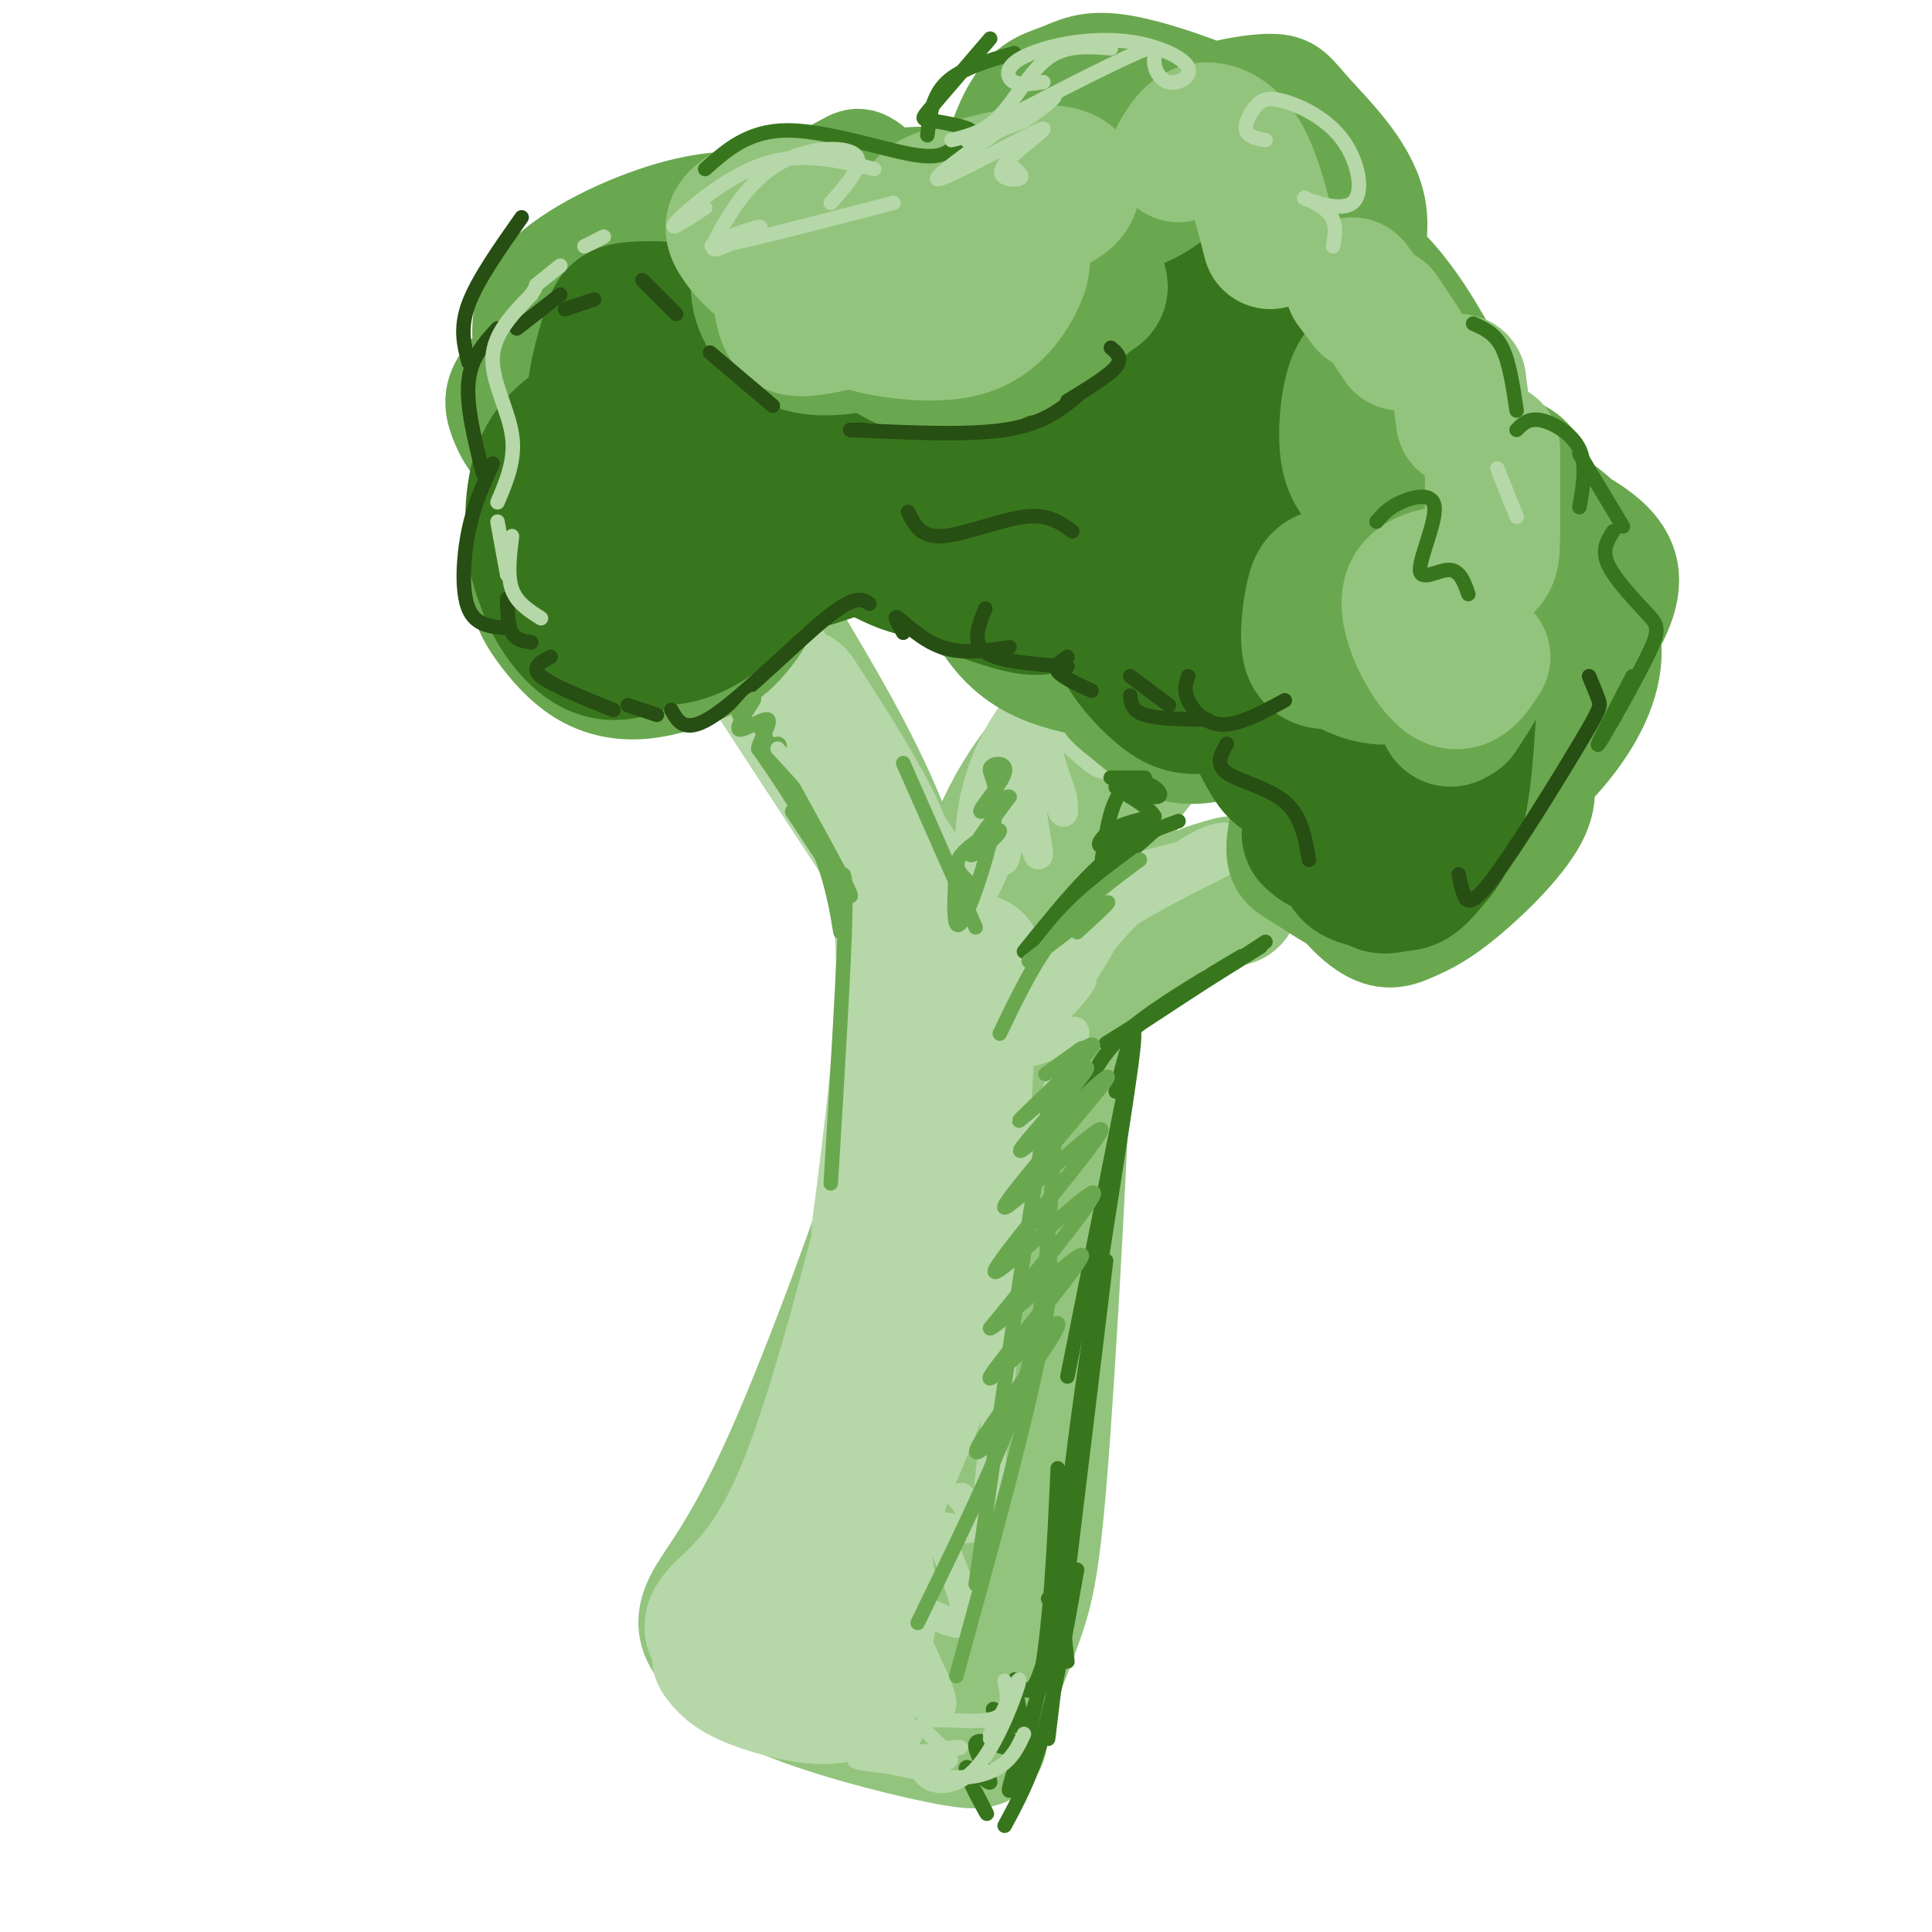 <svg viewBox='0 0 400 400' version='1.1' xmlns='http://www.w3.org/2000/svg' xmlns:xlink='http://www.w3.org/1999/xlink'><g fill='none' stroke='#93c47d' stroke-width='28' stroke-linecap='round' stroke-linejoin='round'><path d='M160,130c8.250,13.750 16.500,27.500 22,41c5.500,13.500 8.250,26.750 11,40'/><path d='M200,195c3.167,-11.667 6.333,-23.333 14,-34c7.667,-10.667 19.833,-20.333 32,-30'/><path d='M242,132c-6.621,7.241 -13.241,14.481 -21,31c-7.759,16.519 -16.656,42.316 -17,44c-0.344,1.684 7.867,-20.744 22,-40c14.133,-19.256 34.190,-35.338 36,-36c1.810,-0.662 -14.626,14.097 -23,23c-8.374,8.903 -8.687,11.952 -9,15'/><path d='M230,169c-4.500,9.667 -11.250,26.333 -18,43'/><path d='M212,221c9.417,-11.333 18.833,-22.667 26,-29c7.167,-6.333 12.083,-7.667 17,-9'/><path d='M255,186c-4.696,0.286 -9.393,0.571 -16,3c-6.607,2.429 -15.125,7.000 -21,11c-5.875,4.000 -9.107,7.429 -12,15c-2.893,7.571 -5.446,19.286 -8,31'/><path d='M189,208c0.000,0.000 -7.000,111.000 -7,111'/><path d='M188,201c1.005,6.105 2.009,12.210 3,16c0.991,3.790 1.968,5.264 -3,21c-4.968,15.736 -15.881,45.732 -24,64c-8.119,18.268 -13.443,24.807 -16,29c-2.557,4.193 -2.345,6.042 0,9c2.345,2.958 6.824,7.027 17,11c10.176,3.973 26.050,7.849 33,9c6.950,1.151 4.975,-0.425 3,-2'/><path d='M201,358c2.233,-4.450 6.317,-14.575 9,-22c2.683,-7.425 3.965,-12.150 6,-41c2.035,-28.850 4.824,-81.826 5,-105c0.176,-23.174 -2.260,-16.547 -8,19c-5.740,35.547 -14.783,100.013 -20,121c-5.217,20.987 -6.609,-1.507 -8,-24'/><path d='M185,306c-2.623,-5.421 -5.179,-6.973 -7,-5c-1.821,1.973 -2.905,7.472 -4,14c-1.095,6.528 -2.199,14.084 0,21c2.199,6.916 7.703,13.194 11,15c3.297,1.806 4.387,-0.858 6,-7c1.613,-6.142 3.747,-15.763 3,-25c-0.747,-9.237 -4.376,-18.089 -7,-22c-2.624,-3.911 -4.242,-2.880 -6,-3c-1.758,-0.120 -3.655,-1.392 -7,3c-3.345,4.392 -8.139,14.449 -10,20c-1.861,5.551 -0.789,6.598 0,9c0.789,2.402 1.294,6.159 5,5c3.706,-1.159 10.613,-7.235 16,-14c5.387,-6.765 9.253,-14.219 15,-32c5.747,-17.781 13.373,-45.891 21,-74'/><path d='M221,211c4.244,-14.711 4.356,-14.489 4,-14c-0.356,0.489 -1.178,1.244 -2,2'/></g>
<g fill='none' stroke='#b6d7a8' stroke-width='28' stroke-linecap='round' stroke-linejoin='round'><path d='M154,131c0.000,0.000 34.000,52.000 34,52'/><path d='M165,144c4.378,6.733 8.756,13.467 13,21c4.244,7.533 8.356,15.867 9,31c0.644,15.133 -2.178,37.067 -5,59'/><path d='M184,250c-6.244,23.844 -12.489,47.689 -19,62c-6.511,14.311 -13.289,19.089 -16,22c-2.711,2.911 -1.356,3.956 0,5'/><path d='M149,343c1.178,1.578 2.356,3.156 7,5c4.644,1.844 12.756,3.956 17,3c4.244,-0.956 4.622,-4.978 5,-9'/><path d='M172,339c1.115,0.594 2.230,1.187 4,1c1.770,-0.187 4.196,-1.156 4,-8c-0.196,-6.844 -3.014,-19.563 -3,-24c0.014,-4.437 2.859,-0.591 4,1c1.141,1.591 0.576,0.928 3,-5c2.424,-5.928 7.835,-17.122 11,-32c3.165,-14.878 4.082,-33.439 5,-52'/><path d='M200,220c1.167,-12.167 1.583,-16.583 2,-21'/></g>
<g fill='none' stroke='#b6d7a8' stroke-width='6' stroke-linecap='round' stroke-linejoin='round'><path d='M202,185c-0.812,-4.542 -1.624,-9.085 -1,-15c0.624,-5.915 2.683,-13.204 7,-20c4.317,-6.796 10.893,-13.099 17,-18c6.107,-4.901 11.745,-8.400 16,-10c4.255,-1.600 7.128,-1.300 10,-1'/><path d='M248,123c-1.583,-1.333 -3.167,-2.667 -10,2c-6.833,4.667 -18.917,15.333 -27,30c-8.083,14.667 -12.167,33.333 -11,35c1.167,1.667 7.583,-13.667 14,-29'/><path d='M215,156c-0.801,-2.404 -1.602,-4.809 -3,1c-1.398,5.809 -3.392,19.831 -4,21c-0.608,1.169 0.170,-10.513 2,-11c1.830,-0.487 4.711,10.223 5,10c0.289,-0.223 -2.015,-11.379 -2,-16c0.015,-4.621 2.350,-2.706 4,0c1.650,2.706 2.614,6.202 3,7c0.386,0.798 0.193,-1.101 0,-3'/><path d='M220,165c-1.535,-4.692 -5.372,-14.921 -3,-15c2.372,-0.079 10.953,9.993 12,8c1.047,-1.993 -5.441,-16.050 -5,-18c0.441,-1.950 7.811,8.206 10,8c2.189,-0.206 -0.803,-10.773 -1,-14c-0.197,-3.227 2.402,0.887 5,5'/><path d='M238,139c1.267,-2.333 1.933,-10.667 4,-15c2.067,-4.333 5.533,-4.667 9,-5'/><path d='M211,202c4.667,-7.250 9.333,-14.500 17,-19c7.667,-4.500 18.333,-6.250 29,-8'/><path d='M256,174c-2.179,-0.966 -4.357,-1.932 -14,5c-9.643,6.932 -26.750,21.761 -25,21c1.750,-0.761 22.356,-17.111 23,-17c0.644,0.111 -18.673,16.684 -23,20c-4.327,3.316 6.335,-6.624 10,-9c3.665,-2.376 0.332,2.812 -3,8'/><path d='M224,202c-3.716,5.252 -11.505,14.382 -11,13c0.505,-1.382 9.303,-13.275 16,-21c6.697,-7.725 11.293,-11.280 17,-14c5.707,-2.720 12.524,-4.605 8,-2c-4.524,2.605 -20.388,9.698 -29,17c-8.612,7.302 -9.973,14.812 -8,15c1.973,0.188 7.278,-6.946 7,-7c-0.278,-0.054 -6.139,6.973 -12,14'/><path d='M212,217c-0.262,1.952 5.083,-0.167 8,-2c2.917,-1.833 3.405,-3.381 1,4c-2.405,7.381 -7.702,23.690 -13,40'/><path d='M213,231c0.000,0.000 -9.000,83.000 -9,83'/><path d='M180,348c4.250,5.925 8.500,11.850 8,11c-0.500,-0.850 -5.750,-8.476 -4,-9c1.750,-0.524 10.500,6.056 11,3c0.500,-3.056 -7.250,-15.746 -7,-19c0.250,-3.254 8.500,2.927 11,2c2.500,-0.927 -0.750,-8.964 -4,-17'/><path d='M195,319c-1.071,-3.381 -1.750,-3.333 0,-3c1.750,0.333 5.929,0.952 7,0c1.071,-0.952 -0.964,-3.476 -3,-6'/></g>
<g fill='none' stroke='#6aa84f' stroke-width='20' stroke-linecap='round' stroke-linejoin='round'><path d='M125,93c-5.931,3.498 -11.861,6.997 -15,12c-3.139,5.003 -3.485,11.511 -3,16c0.485,4.489 1.803,6.958 4,10c2.197,3.042 5.274,6.658 9,9c3.726,2.342 8.101,3.411 13,3c4.899,-0.411 10.320,-2.302 14,-4c3.680,-1.698 5.618,-3.203 8,-6c2.382,-2.797 5.208,-6.886 7,-14c1.792,-7.114 2.552,-17.254 2,-23c-0.552,-5.746 -2.414,-7.098 -5,-9c-2.586,-1.902 -5.897,-4.353 -9,-6c-3.103,-1.647 -6.000,-2.491 -12,-1c-6.000,1.491 -15.103,5.316 -21,9c-5.897,3.684 -8.586,7.225 -7,14c1.586,6.775 7.449,16.784 12,22c4.551,5.216 7.789,5.641 12,6c4.211,0.359 9.393,0.653 14,0c4.607,-0.653 8.638,-2.252 13,-7c4.362,-4.748 9.056,-12.644 11,-20c1.944,-7.356 1.139,-14.173 -3,-20c-4.139,-5.827 -11.611,-10.665 -17,-12c-5.389,-1.335 -8.694,0.832 -12,3'/><path d='M140,75c-3.614,1.391 -6.649,3.369 -9,5c-2.351,1.631 -4.019,2.915 -4,9c0.019,6.085 1.724,16.971 4,23c2.276,6.029 5.124,7.201 9,8c3.876,0.799 8.779,1.226 13,1c4.221,-0.226 7.760,-1.105 14,-6c6.240,-4.895 15.182,-13.805 19,-22c3.818,-8.195 2.510,-15.673 1,-20c-1.510,-4.327 -3.224,-5.501 -6,-7c-2.776,-1.499 -6.614,-3.323 -11,-4c-4.386,-0.677 -9.319,-0.206 -14,1c-4.681,1.206 -9.111,3.146 -12,5c-2.889,1.854 -4.238,3.620 -5,6c-0.762,2.380 -0.937,5.372 0,9c0.937,3.628 2.985,7.890 6,12c3.015,4.110 6.998,8.068 12,11c5.002,2.932 11.025,4.839 16,6c4.975,1.161 8.902,1.575 16,-2c7.098,-3.575 17.365,-11.139 22,-19c4.635,-7.861 3.636,-16.017 2,-21c-1.636,-4.983 -3.911,-6.791 -6,-9c-2.089,-2.209 -3.993,-4.819 -12,-6c-8.007,-1.181 -22.117,-0.933 -29,0c-6.883,0.933 -6.538,2.552 -7,5c-0.462,2.448 -1.731,5.724 -3,9'/><path d='M156,69c-0.566,3.419 -0.480,7.468 1,12c1.480,4.532 4.355,9.549 8,14c3.645,4.451 8.060,8.337 13,11c4.940,2.663 10.406,4.102 16,4c5.594,-0.102 11.315,-1.745 16,-3c4.685,-1.255 8.333,-2.123 12,-7c3.667,-4.877 7.352,-13.765 9,-18c1.648,-4.235 1.260,-3.818 -2,-7c-3.260,-3.182 -9.391,-9.965 -17,-13c-7.609,-3.035 -16.695,-2.324 -22,-1c-5.305,1.324 -6.830,3.260 -8,6c-1.170,2.740 -1.985,6.285 -3,9c-1.015,2.715 -2.228,4.601 3,11c5.228,6.399 16.898,17.312 25,22c8.102,4.688 12.635,3.151 17,2c4.365,-1.151 8.562,-1.917 12,-3c3.438,-1.083 6.118,-2.483 9,-6c2.882,-3.517 5.968,-9.150 5,-14c-0.968,-4.850 -5.989,-8.918 -12,-12c-6.011,-3.082 -13.013,-5.176 -19,-4c-5.987,1.176 -10.958,5.624 -13,9c-2.042,3.376 -1.155,5.679 1,9c2.155,3.321 5.577,7.661 9,12'/><path d='M216,102c2.755,3.400 5.144,5.900 12,8c6.856,2.100 18.180,3.800 27,0c8.820,-3.800 15.136,-13.101 16,-19c0.864,-5.899 -3.723,-8.397 -10,-10c-6.277,-1.603 -14.242,-2.310 -19,-2c-4.758,0.310 -6.309,1.638 -8,4c-1.691,2.362 -3.523,5.760 -4,9c-0.477,3.240 0.402,6.323 1,10c0.598,3.677 0.914,7.947 7,12c6.086,4.053 17.940,7.889 24,9c6.060,1.111 6.326,-0.503 10,-4c3.674,-3.497 10.758,-8.878 13,-13c2.242,-4.122 -0.356,-6.984 -2,-9c-1.644,-2.016 -2.333,-3.184 -7,-3c-4.667,0.184 -13.312,1.720 -18,4c-4.688,2.280 -5.419,5.304 -6,8c-0.581,2.696 -1.011,5.063 -1,8c0.011,2.937 0.465,6.445 5,11c4.535,4.555 13.153,10.159 20,11c6.847,0.841 11.924,-3.079 17,-7'/><path d='M293,129c4.579,-3.098 7.527,-7.342 7,-10c-0.527,-2.658 -4.529,-3.728 -11,-3c-6.471,0.728 -15.410,3.255 -20,6c-4.590,2.745 -4.832,5.708 -6,9c-1.168,3.292 -3.263,6.913 -2,13c1.263,6.087 5.885,14.640 11,19c5.115,4.360 10.722,4.525 17,1c6.278,-3.525 13.225,-10.741 11,-14c-2.225,-3.259 -13.622,-2.559 -20,-2c-6.378,0.559 -7.736,0.979 -10,6c-2.264,5.021 -5.435,14.645 -6,20c-0.565,5.355 1.476,6.442 4,8c2.524,1.558 5.530,3.589 8,5c2.470,1.411 4.404,2.203 9,0c4.596,-2.203 11.853,-7.401 16,-12c4.147,-4.599 5.185,-8.600 3,-11c-2.185,-2.400 -7.592,-3.200 -13,-4'/><path d='M291,160c-3.663,-0.897 -6.322,-1.138 -10,2c-3.678,3.138 -8.376,9.657 -8,16c0.376,6.343 5.825,12.510 10,15c4.175,2.490 7.074,1.302 10,0c2.926,-1.302 5.877,-2.719 11,-7c5.123,-4.281 12.417,-11.425 15,-17c2.583,-5.575 0.454,-9.580 -1,-12c-1.454,-2.420 -2.234,-3.257 -7,-4c-4.766,-0.743 -13.519,-1.394 -18,1c-4.481,2.394 -4.690,7.833 -4,11c0.690,3.167 2.281,4.061 4,6c1.719,1.939 3.567,4.924 9,3c5.433,-1.924 14.450,-8.757 21,-16c6.550,-7.243 10.634,-14.897 11,-22c0.366,-7.103 -2.987,-13.654 -6,-18c-3.013,-4.346 -5.685,-6.486 -9,-8c-3.315,-1.514 -7.272,-2.400 -11,-2c-3.728,0.400 -7.226,2.087 -10,4c-2.774,1.913 -4.824,4.054 -4,11c0.824,6.946 4.521,18.699 8,24c3.479,5.301 6.739,4.151 10,3'/><path d='M312,150c2.990,0.493 5.466,0.226 10,-4c4.534,-4.226 11.125,-12.410 14,-19c2.875,-6.590 2.033,-11.585 -3,-16c-5.033,-4.415 -14.256,-8.250 -20,-10c-5.744,-1.750 -8.008,-1.416 -11,0c-2.992,1.416 -6.711,3.914 -9,7c-2.289,3.086 -3.149,6.760 -3,11c0.149,4.240 1.306,9.047 3,13c1.694,3.953 3.925,7.053 7,9c3.075,1.947 6.994,2.741 10,3c3.006,0.259 5.099,-0.018 9,-5c3.901,-4.982 9.610,-14.668 12,-20c2.390,-5.332 1.463,-6.312 0,-8c-1.463,-1.688 -3.460,-4.086 -6,-6c-2.540,-1.914 -5.621,-3.343 -9,-4c-3.379,-0.657 -7.055,-0.542 -11,1c-3.945,1.542 -8.159,4.513 -11,8c-2.841,3.487 -4.307,7.492 -5,12c-0.693,4.508 -0.611,9.521 1,13c1.611,3.479 4.752,5.424 7,7c2.248,1.576 3.603,2.783 8,0c4.397,-2.783 11.838,-9.557 16,-15c4.162,-5.443 5.046,-9.555 3,-12c-2.046,-2.445 -7.023,-3.222 -12,-4'/><path d='M312,111c-3.191,-0.387 -5.168,0.644 -7,6c-1.832,5.356 -3.518,15.036 -3,19c0.518,3.964 3.240,2.213 7,-3c3.760,-5.213 8.557,-13.889 11,-19c2.443,-5.111 2.531,-6.659 2,-9c-0.531,-2.341 -1.682,-5.475 -3,-8c-1.318,-2.525 -2.802,-4.441 -9,-6c-6.198,-1.559 -17.111,-2.762 -23,-3c-5.889,-0.238 -6.755,0.489 -8,5c-1.245,4.511 -2.869,12.807 -2,17c0.869,4.193 4.233,4.283 7,4c2.767,-0.283 4.939,-0.939 7,-2c2.061,-1.061 4.011,-2.527 6,-8c1.989,-5.473 4.018,-14.952 5,-20c0.982,-5.048 0.919,-5.666 -2,-11c-2.919,-5.334 -8.692,-15.384 -16,-21c-7.308,-5.616 -16.150,-6.798 -21,-7c-4.850,-0.202 -5.708,0.576 -5,6c0.708,5.424 2.984,15.495 5,20c2.016,4.505 3.774,3.444 6,3c2.226,-0.444 4.922,-0.270 7,-2c2.078,-1.730 3.539,-5.365 5,-9'/><path d='M281,63c2.392,-5.103 5.872,-13.361 4,-21c-1.872,-7.639 -9.097,-14.660 -13,-19c-3.903,-4.340 -4.483,-6.001 -9,-6c-4.517,0.001 -12.970,1.662 -17,4c-4.030,2.338 -3.636,5.351 -4,8c-0.364,2.649 -1.486,4.934 1,9c2.486,4.066 8.580,9.913 14,11c5.420,1.087 10.167,-2.586 11,-7c0.833,-4.414 -2.247,-9.570 -4,-13c-1.753,-3.430 -2.177,-5.134 -8,-8c-5.823,-2.866 -17.044,-6.895 -24,-8c-6.956,-1.105 -9.645,0.714 -13,2c-3.355,1.286 -7.375,2.037 -11,10c-3.625,7.963 -6.855,23.136 -7,32c-0.145,8.864 2.795,11.418 6,14c3.205,2.582 6.677,5.192 10,7c3.323,1.808 6.499,2.815 12,0c5.501,-2.815 13.327,-9.450 18,-16c4.673,-6.550 6.192,-13.014 4,-18c-2.192,-4.986 -8.096,-8.493 -14,-12'/><path d='M237,32c-7.432,-1.541 -19.013,0.605 -26,3c-6.987,2.395 -9.380,5.039 -12,8c-2.620,2.961 -5.466,6.239 -7,10c-1.534,3.761 -1.757,8.005 -1,12c0.757,3.995 2.495,7.743 6,11c3.505,3.257 8.776,6.025 14,7c5.224,0.975 10.402,0.158 16,-2c5.598,-2.158 11.615,-5.657 16,-9c4.385,-3.343 7.138,-6.531 11,-13c3.862,-6.469 8.833,-16.219 8,-23c-0.833,-6.781 -7.470,-10.592 -16,-11c-8.530,-0.408 -18.954,2.588 -25,6c-6.046,3.412 -7.716,7.241 -9,11c-1.284,3.759 -2.184,7.449 -1,13c1.184,5.551 4.450,12.961 7,17c2.550,4.039 4.383,4.705 8,5c3.617,0.295 9.017,0.219 13,0c3.983,-0.219 6.548,-0.579 10,-5c3.452,-4.421 7.791,-12.902 10,-17c2.209,-4.098 2.288,-3.814 0,-6c-2.288,-2.186 -6.943,-6.844 -10,-9c-3.057,-2.156 -4.515,-1.811 -7,-1c-2.485,0.811 -5.996,2.089 -6,7c-0.004,4.911 3.498,13.456 7,22'/><path d='M243,68c2.795,4.680 6.281,5.381 10,6c3.719,0.619 7.670,1.155 11,1c3.330,-0.155 6.038,-1.002 10,-4c3.962,-2.998 9.179,-8.149 10,-12c0.821,-3.851 -2.752,-6.403 -6,-8c-3.248,-1.597 -6.171,-2.240 -9,-2c-2.829,0.240 -5.564,1.363 -8,3c-2.436,1.637 -4.574,3.789 -5,10c-0.426,6.211 0.858,16.480 4,22c3.142,5.520 8.141,6.292 12,6c3.859,-0.292 6.579,-1.647 10,-5c3.421,-3.353 7.544,-8.705 7,-13c-0.544,-4.295 -5.755,-7.535 -9,-10c-3.245,-2.465 -4.526,-4.156 -8,-1c-3.474,3.156 -9.142,11.158 -11,18c-1.858,6.842 0.095,12.524 2,15c1.905,2.476 3.762,1.746 5,1c1.238,-0.746 1.858,-1.509 4,-6c2.142,-4.491 5.808,-12.709 4,-21c-1.808,-8.291 -9.088,-16.655 -15,-21c-5.912,-4.345 -10.456,-4.673 -15,-5'/><path d='M246,42c-5.340,-1.365 -11.190,-2.276 -17,-2c-5.810,0.276 -11.579,1.741 -16,4c-4.421,2.259 -7.493,5.314 -9,9c-1.507,3.686 -1.449,8.003 0,12c1.449,3.997 4.289,7.673 8,10c3.711,2.327 8.293,3.303 13,3c4.707,-0.303 9.541,-1.887 14,-4c4.459,-2.113 8.545,-4.756 12,-10c3.455,-5.244 6.281,-13.091 8,-17c1.719,-3.909 2.332,-3.881 -3,-5c-5.332,-1.119 -16.608,-3.383 -23,-4c-6.392,-0.617 -7.901,0.415 -12,6c-4.099,5.585 -10.789,15.724 -13,21c-2.211,5.276 0.058,5.688 2,7c1.942,1.312 3.559,3.523 7,3c3.441,-0.523 8.708,-3.779 11,-8c2.292,-4.221 1.609,-9.407 1,-12c-0.609,-2.593 -1.143,-2.592 -5,-4c-3.857,-1.408 -11.039,-4.225 -19,-3c-7.961,1.225 -16.703,6.493 -23,6c-6.297,-0.493 -10.148,-6.746 -14,-13'/><path d='M168,41c-4.287,-2.771 -8.005,-3.197 -14,0c-5.995,3.197 -14.266,10.019 -18,18c-3.734,7.981 -2.933,17.123 -2,22c0.933,4.877 1.996,5.489 6,4c4.004,-1.489 10.950,-5.078 16,-11c5.050,-5.922 8.204,-14.177 9,-19c0.796,-4.823 -0.768,-6.216 -2,-8c-1.232,-1.784 -2.133,-3.961 -6,-5c-3.867,-1.039 -10.700,-0.942 -20,2c-9.300,2.942 -21.066,8.727 -26,15c-4.934,6.273 -3.034,13.034 -2,18c1.034,4.966 1.204,8.138 7,10c5.796,1.862 17.218,2.415 24,2c6.782,-0.415 8.922,-1.799 12,-6c3.078,-4.201 7.093,-11.220 8,-15c0.907,-3.780 -1.293,-4.323 -3,-5c-1.707,-0.677 -2.921,-1.490 -9,-2c-6.079,-0.510 -17.023,-0.717 -25,2c-7.977,2.717 -12.989,8.359 -18,14'/><path d='M105,77c-3.476,3.956 -3.166,6.845 -2,10c1.166,3.155 3.190,6.575 7,9c3.810,2.425 9.408,3.856 14,5c4.592,1.144 8.179,2.002 16,-1c7.821,-3.002 19.878,-9.866 27,-16c7.122,-6.134 9.311,-11.540 8,-15c-1.311,-3.460 -6.121,-4.974 -14,-4c-7.879,0.974 -18.826,4.435 -25,7c-6.174,2.565 -7.573,4.234 -9,7c-1.427,2.766 -2.882,6.628 -3,10c-0.118,3.372 1.100,6.254 4,9c2.900,2.746 7.482,5.355 12,7c4.518,1.645 8.973,2.325 14,2c5.027,-0.325 10.628,-1.657 15,-3c4.372,-1.343 7.515,-2.698 11,-7c3.485,-4.302 7.310,-11.549 9,-15c1.690,-3.451 1.243,-3.104 -3,-4c-4.243,-0.896 -12.282,-3.034 -24,-2c-11.718,1.034 -27.117,5.240 -31,8c-3.883,2.760 3.748,4.074 9,4c5.252,-0.074 8.126,-1.537 11,-3'/><path d='M151,85c5.892,-1.848 15.121,-4.967 19,-15c3.879,-10.033 2.408,-26.981 12,-32c9.592,-5.019 30.249,1.892 39,5c8.751,3.108 5.598,2.413 0,4c-5.598,1.587 -13.641,5.456 -21,3c-7.359,-2.456 -14.035,-11.238 -18,-15c-3.965,-3.762 -5.219,-2.503 -8,-1c-2.781,1.503 -7.091,3.251 -10,9c-2.909,5.749 -4.419,15.500 -4,21c0.419,5.500 2.767,6.750 6,9c3.233,2.250 7.352,5.500 12,7c4.648,1.500 9.824,1.250 15,1'/><path d='M193,81c7.713,-1.531 19.495,-5.858 28,-12c8.505,-6.142 13.732,-14.098 15,-18c1.268,-3.902 -1.424,-3.750 -8,-3c-6.576,0.750 -17.037,2.097 -27,7c-9.963,4.903 -19.426,13.362 -24,19c-4.574,5.638 -4.257,8.455 -4,12c0.257,3.545 0.454,7.819 2,12c1.546,4.181 4.440,8.271 8,11c3.560,2.729 7.786,4.099 13,5c5.214,0.901 11.415,1.334 16,1c4.585,-0.334 7.555,-1.434 13,-5c5.445,-3.566 13.365,-9.599 17,-13c3.635,-3.401 2.987,-4.169 0,-7c-2.987,-2.831 -8.311,-7.725 -13,-10c-4.689,-2.275 -8.743,-1.932 -12,-2c-3.257,-0.068 -5.718,-0.549 -12,1c-6.282,1.549 -16.385,5.126 -21,11c-4.615,5.874 -3.743,14.043 -3,19c0.743,4.957 1.355,6.702 6,10c4.645,3.298 13.322,8.149 22,13'/><path d='M209,132c7.413,2.224 14.944,1.282 20,-2c5.056,-3.282 7.636,-8.906 8,-14c0.364,-5.094 -1.487,-9.657 -6,-13c-4.513,-3.343 -11.689,-5.465 -19,-5c-7.311,0.465 -14.757,3.519 -20,6c-5.243,2.481 -8.281,4.391 -6,8c2.281,3.609 9.883,8.918 15,12c5.117,3.082 7.751,3.939 14,3c6.249,-0.939 16.114,-3.673 23,-7c6.886,-3.327 10.794,-7.248 8,-10c-2.794,-2.752 -12.290,-4.335 -21,-3c-8.710,1.335 -16.635,5.587 -21,8c-4.365,2.413 -5.170,2.987 -4,7c1.170,4.013 4.315,11.465 12,16c7.685,4.535 19.910,6.153 30,4c10.090,-2.153 18.045,-8.076 26,-14'/><path d='M268,128c6.093,-4.954 8.327,-10.339 7,-14c-1.327,-3.661 -6.213,-5.599 -14,-5c-7.787,0.599 -18.474,3.734 -25,10c-6.526,6.266 -8.891,15.663 -9,21c-0.109,5.337 2.036,6.614 5,9c2.964,2.386 6.745,5.881 11,7c4.255,1.119 8.983,-0.139 13,-1c4.017,-0.861 7.324,-1.323 12,-6c4.676,-4.677 10.720,-13.567 12,-17c1.280,-3.433 -2.206,-1.409 -5,3c-2.794,4.409 -4.897,11.205 -7,18'/><path d='M253,126c-1.602,0.005 -3.204,0.011 -5,1c-1.796,0.989 -3.787,2.962 -3,6c0.787,3.038 4.351,7.140 7,9c2.649,1.860 4.384,1.479 6,1c1.616,-0.479 3.114,-1.056 4,-3c0.886,-1.944 1.162,-5.254 -1,-8c-2.162,-2.746 -6.760,-4.927 -11,-5c-4.240,-0.073 -8.120,1.964 -12,4'/></g>
<g fill='none' stroke='#38761d' stroke-width='28' stroke-linecap='round' stroke-linejoin='round'><path d='M134,102c-3.690,-1.585 -7.379,-3.170 -11,-2c-3.621,1.170 -7.172,5.093 -9,8c-1.828,2.907 -1.931,4.796 -2,7c-0.069,2.204 -0.104,4.721 2,9c2.104,4.279 6.345,10.318 12,11c5.655,0.682 12.722,-3.992 17,-9c4.278,-5.008 5.767,-10.348 7,-16c1.233,-5.652 2.209,-11.615 0,-16c-2.209,-4.385 -7.605,-7.193 -13,-10'/><path d='M125,85c-5.284,2.817 -10.568,5.633 -13,12c-2.432,6.367 -2.013,16.283 0,22c2.013,5.717 5.618,7.235 10,9c4.382,1.765 9.540,3.775 14,4c4.460,0.225 8.223,-1.337 12,-4c3.777,-2.663 7.570,-6.428 10,-9c2.430,-2.572 3.499,-3.953 5,-9c1.501,-5.047 3.434,-13.762 2,-22c-1.434,-8.238 -6.234,-15.999 -13,-20c-6.766,-4.001 -15.499,-4.241 -20,-4c-4.501,0.241 -4.771,0.964 -6,5c-1.229,4.036 -3.419,11.386 -3,17c0.419,5.614 3.446,9.494 7,14c3.554,4.506 7.634,9.639 12,13c4.366,3.361 9.017,4.949 14,5c4.983,0.051 10.299,-1.436 15,-3c4.701,-1.564 8.786,-3.205 13,-8c4.214,-4.795 8.557,-12.743 11,-17c2.443,-4.257 2.985,-4.821 0,-7c-2.985,-2.179 -9.496,-5.971 -14,-8c-4.504,-2.029 -7.001,-2.294 -10,1c-2.999,3.294 -6.499,10.147 -10,17'/><path d='M161,93c-1.525,4.330 -0.338,6.655 5,11c5.338,4.345 14.828,10.709 21,13c6.172,2.291 9.028,0.508 12,-1c2.972,-1.508 6.062,-2.740 9,-6c2.938,-3.260 5.725,-8.548 7,-11c1.275,-2.452 1.040,-2.068 -2,-3c-3.040,-0.932 -8.884,-3.180 -13,-3c-4.116,0.180 -6.503,2.789 -8,6c-1.497,3.211 -2.106,7.024 -3,10c-0.894,2.976 -2.075,5.117 2,8c4.075,2.883 13.407,6.510 19,8c5.593,1.490 7.449,0.844 12,-3c4.551,-3.844 11.797,-10.886 15,-15c3.203,-4.114 2.363,-5.300 -1,-7c-3.363,-1.700 -9.249,-3.914 -15,-2c-5.751,1.914 -11.367,7.958 -13,12c-1.633,4.042 0.717,6.083 2,8c1.283,1.917 1.499,3.708 7,6c5.501,2.292 16.286,5.083 25,3c8.714,-2.083 15.357,-9.042 22,-16'/><path d='M264,111c3.226,-3.142 0.290,-2.997 -5,-3c-5.290,-0.003 -12.935,-0.154 -19,3c-6.065,3.154 -10.550,9.615 -10,16c0.550,6.385 6.135,12.695 10,16c3.865,3.305 6.010,3.605 11,3c4.990,-0.605 12.824,-2.115 19,-6c6.176,-3.885 10.695,-10.145 10,-13c-0.695,-2.855 -6.605,-2.304 -12,0c-5.395,2.304 -10.275,6.360 -11,12c-0.725,5.640 2.706,12.865 5,17c2.294,4.135 3.449,5.180 8,5c4.551,-0.180 12.496,-1.584 18,-5c5.504,-3.416 8.568,-8.843 9,-12c0.432,-3.157 -1.768,-4.042 -6,-3c-4.232,1.042 -10.495,4.012 -14,9c-3.505,4.988 -4.253,11.994 -5,19'/><path d='M272,169c-1.100,3.812 -1.351,3.841 0,5c1.351,1.159 4.305,3.448 10,0c5.695,-3.448 14.130,-12.632 15,-16c0.870,-3.368 -5.825,-0.919 -10,3c-4.175,3.919 -5.829,9.310 -7,13c-1.171,3.690 -1.858,5.680 0,7c1.858,1.320 6.260,1.969 9,2c2.740,0.031 3.818,-0.557 6,-3c2.182,-2.443 5.469,-6.741 6,-10c0.531,-3.259 -1.694,-5.480 -5,-5c-3.306,0.480 -7.692,3.662 -10,7c-2.308,3.338 -2.536,6.833 -2,9c0.536,2.167 1.837,3.007 5,2c3.163,-1.007 8.190,-3.859 11,-10c2.810,-6.141 3.405,-15.570 4,-25'/><path d='M304,148c-0.857,-7.515 -5.001,-13.803 -11,-20c-5.999,-6.197 -13.855,-12.302 -18,-14c-4.145,-1.698 -4.580,1.010 -1,4c3.580,2.990 11.174,6.261 16,7c4.826,0.739 6.884,-1.053 8,-3c1.116,-1.947 1.290,-4.047 4,-6c2.710,-1.953 7.955,-3.758 -1,-10c-8.955,-6.242 -32.110,-16.922 -41,-19c-8.890,-2.078 -3.516,4.446 -1,8c2.516,3.554 2.173,4.139 4,4c1.827,-0.139 5.824,-1.000 8,-2c2.176,-1.000 2.531,-2.138 4,-5c1.469,-2.862 4.054,-7.448 0,-12c-4.054,-4.552 -14.745,-9.072 -23,-11c-8.255,-1.928 -14.073,-1.265 -18,1c-3.927,2.265 -5.964,6.133 -8,10'/><path d='M226,80c0.303,3.395 5.059,6.883 8,8c2.941,1.117 4.066,-0.138 6,-3c1.934,-2.862 4.675,-7.333 2,-11c-2.675,-3.667 -10.768,-6.531 -20,-5c-9.232,1.531 -19.603,7.457 -24,9c-4.397,1.543 -2.822,-1.296 1,-6c3.822,-4.704 9.889,-11.274 16,-16c6.111,-4.726 12.265,-7.607 17,-6c4.735,1.607 8.050,7.703 10,11c1.950,3.297 2.536,3.796 0,7c-2.536,3.204 -8.194,9.115 -13,12c-4.806,2.885 -8.760,2.745 -12,3c-3.240,0.255 -5.766,0.905 -4,-4c1.766,-4.905 7.824,-15.366 12,-20c4.176,-4.634 6.470,-3.440 10,-3c3.530,0.440 8.294,0.126 12,2c3.706,1.874 6.353,5.937 9,10'/><path d='M256,68c3.045,5.820 6.158,15.370 5,24c-1.158,8.630 -6.588,16.341 -4,18c2.588,1.659 13.193,-2.735 18,-4c4.807,-1.265 3.814,0.599 6,4c2.186,3.401 7.550,8.339 8,17c0.450,8.661 -4.014,21.046 -4,26c0.014,4.954 4.507,2.477 9,0'/></g>
<g fill='none' stroke='#6aa84f' stroke-width='28' stroke-linecap='round' stroke-linejoin='round'><path d='M181,45c-2.308,-2.461 -4.616,-4.922 -8,-5c-3.384,-0.078 -7.844,2.228 -11,6c-3.156,3.772 -5.007,9.009 -5,13c0.007,3.991 1.872,6.736 4,9c2.128,2.264 4.521,4.046 10,4c5.479,-0.046 14.045,-1.920 19,-6c4.955,-4.080 6.297,-10.368 5,-14c-1.297,-3.632 -5.235,-4.610 -10,-4c-4.765,0.610 -10.356,2.808 -13,5c-2.644,2.192 -2.341,4.380 -2,6c0.341,1.620 0.721,2.673 4,6c3.279,3.327 9.459,8.927 16,11c6.541,2.073 13.444,0.617 18,-4c4.556,-4.617 6.765,-12.397 5,-16c-1.765,-3.603 -7.504,-3.029 -11,-2c-3.496,1.029 -4.748,2.515 -6,4'/><path d='M196,58c-1.448,1.556 -2.067,3.445 -2,5c0.067,1.555 0.822,2.777 4,5c3.178,2.223 8.779,5.448 14,4c5.221,-1.448 10.062,-7.570 13,-10c2.938,-2.430 3.973,-1.167 1,-7c-2.973,-5.833 -9.954,-18.763 -10,-21c-0.046,-2.237 6.844,6.218 13,8c6.156,1.782 11.578,-3.109 17,-8'/><path d='M289,123c1.219,-1.105 2.438,-2.210 0,-3c-2.438,-0.790 -8.532,-1.263 -12,-1c-3.468,0.263 -4.310,1.264 -5,4c-0.690,2.736 -1.229,7.209 -1,10c0.229,2.791 1.227,3.900 4,4c2.773,0.100 7.322,-0.808 10,-2c2.678,-1.192 3.484,-2.669 4,-5c0.516,-2.331 0.743,-5.515 0,-7c-0.743,-1.485 -2.454,-1.269 -4,-2c-1.546,-0.731 -2.927,-2.408 -5,-1c-2.073,1.408 -4.837,5.903 -6,9c-1.163,3.097 -0.725,4.798 2,7c2.725,2.202 7.737,4.907 13,4c5.263,-0.907 10.778,-5.425 15,-10c4.222,-4.575 7.152,-9.206 6,-9c-1.152,0.206 -6.387,5.248 -9,11c-2.613,5.752 -2.604,12.215 -2,15c0.604,2.785 1.802,1.893 3,1'/><path d='M302,148c3.035,-4.099 9.123,-14.845 12,-22c2.877,-7.155 2.543,-10.719 -2,-19c-4.543,-8.281 -13.297,-21.281 -18,-27c-4.703,-5.719 -5.356,-4.159 -7,-4c-1.644,0.159 -4.278,-1.084 -6,2c-1.722,3.084 -2.533,10.494 -2,15c0.533,4.506 2.410,6.109 4,8c1.590,1.891 2.895,4.070 5,3c2.105,-1.070 5.012,-5.390 5,-8c-0.012,-2.610 -2.942,-3.509 -5,-4c-2.058,-0.491 -3.242,-0.575 -3,3c0.242,3.575 1.911,10.809 3,15c1.089,4.191 1.597,5.340 4,6c2.403,0.660 6.702,0.830 11,1'/></g>
<g fill='none' stroke='#93c47d' stroke-width='28' stroke-linecap='round' stroke-linejoin='round'><path d='M162,40c-3.646,1.739 -7.293,3.477 -9,5c-1.707,1.523 -1.476,2.830 0,5c1.476,2.170 4.195,5.201 7,6c2.805,0.799 5.695,-0.635 8,-3c2.305,-2.365 4.023,-5.661 3,-7c-1.023,-1.339 -4.788,-0.721 -7,0c-2.212,0.721 -2.871,1.544 -3,5c-0.129,3.456 0.273,9.546 1,13c0.727,3.454 1.779,4.273 5,4c3.221,-0.273 8.610,-1.636 14,-3'/><path d='M182,59c-1.817,2.255 -3.634,4.509 -4,6c-0.366,1.491 0.718,2.217 5,3c4.282,0.783 11.762,1.621 17,0c5.238,-1.621 8.234,-5.702 10,-9c1.766,-3.298 2.303,-5.811 1,-9c-1.303,-3.189 -4.445,-7.052 -4,-8c0.445,-0.948 4.478,1.019 8,1c3.522,-0.019 6.532,-2.026 7,-4c0.468,-1.974 -1.605,-3.916 -9,-3c-7.395,0.916 -20.113,4.690 -21,6c-0.887,1.310 10.056,0.155 21,-1'/><path d='M244,32c1.356,-2.267 2.711,-4.533 5,-5c2.289,-0.467 5.511,0.867 8,5c2.489,4.133 4.244,11.067 6,18'/><path d='M280,59c0.000,0.000 3.000,4.000 3,4'/><path d='M286,65c0.000,0.000 4.000,6.000 4,6'/><path d='M302,79c0.000,0.000 1.000,8.000 1,8'/><path d='M309,93c0.016,6.825 0.032,13.649 0,18c-0.032,4.351 -0.112,6.228 -4,7c-3.888,0.772 -11.585,0.439 -13,5c-1.415,4.561 3.453,14.018 7,17c3.547,2.982 5.774,-0.509 8,-4'/></g>
<g fill='none' stroke='#274e13' stroke-width='3' stroke-linecap='round' stroke-linejoin='round'><path d='M102,96c-1.933,4.222 -3.867,8.444 -5,14c-1.133,5.556 -1.467,12.444 0,16c1.467,3.556 4.733,3.778 8,4'/><path d='M105,124c0.083,2.750 0.167,5.500 1,7c0.833,1.500 2.417,1.750 4,2'/><path d='M114,136c-2.083,1.083 -4.167,2.167 -2,4c2.167,1.833 8.583,4.417 15,7'/><path d='M130,146c0.000,0.000 6.000,2.000 6,2'/><path d='M139,147c1.444,2.578 2.889,5.156 9,1c6.111,-4.156 16.889,-15.044 23,-20c6.111,-4.956 7.556,-3.978 9,-3'/><path d='M187,131c-1.111,-1.933 -2.222,-3.867 -1,-3c1.222,0.867 4.778,4.533 9,6c4.222,1.467 9.111,0.733 14,0'/><path d='M204,126c-1.417,3.500 -2.833,7.000 0,9c2.833,2.000 9.917,2.500 17,3'/><path d='M221,136c-1.417,0.917 -2.833,1.833 -2,3c0.833,1.167 3.917,2.583 7,4'/><path d='M234,140c0.000,0.000 8.000,6.000 8,6'/><path d='M234,144c0.167,1.583 0.333,3.167 3,4c2.667,0.833 7.833,0.917 13,1'/><path d='M246,140c-0.489,1.444 -0.978,2.889 0,5c0.978,2.111 3.422,4.889 7,5c3.578,0.111 8.289,-2.444 13,-5'/><path d='M254,154c-1.222,2.133 -2.444,4.267 0,6c2.444,1.733 8.556,3.067 12,6c3.444,2.933 4.222,7.467 5,12'/><path d='M188,106c1.289,2.622 2.578,5.244 7,5c4.422,-0.244 11.978,-3.356 17,-4c5.022,-0.644 7.511,1.178 10,3'/><path d='M176,89c12.083,0.583 24.167,1.167 32,0c7.833,-1.167 11.417,-4.083 15,-7'/><path d='M230,72c1.250,1.083 2.500,2.167 1,4c-1.500,1.833 -5.750,4.417 -10,7'/><path d='M179,89c0.000,0.000 -2.000,0.000 -2,0'/><path d='M160,84c0.000,0.000 -13.000,-11.000 -13,-11'/><path d='M140,65c0.000,0.000 -7.000,-7.000 -7,-7'/><path d='M123,62c0.000,0.000 -6.000,2.000 -6,2'/><path d='M116,61c0.000,0.000 -9.000,7.000 -9,7'/><path d='M100,98c-1.750,-7.000 -3.500,-14.000 -3,-19c0.500,-5.000 3.250,-8.000 6,-11'/><path d='M97,75c-0.917,-3.500 -1.833,-7.000 0,-12c1.833,-5.000 6.417,-11.500 11,-18'/><path d='M302,181c0.254,1.246 0.507,2.491 1,4c0.493,1.509 1.225,3.281 6,-3c4.775,-6.281 13.593,-20.614 18,-28c4.407,-7.386 4.402,-7.825 4,-9c-0.402,-1.175 -1.201,-3.088 -2,-5'/></g>
<g fill='none' stroke='#38761d' stroke-width='3' stroke-linecap='round' stroke-linejoin='round'><path d='M262,195c0.000,0.000 -29.000,19.000 -29,19'/><path d='M261,196c0.000,0.000 -32.000,20.000 -32,20'/><path d='M257,198c-8.833,5.250 -17.667,10.500 -23,15c-5.333,4.500 -7.167,8.250 -9,12'/><path d='M234,220c0.000,0.000 -13.000,65.000 -13,65'/><path d='M231,226c2.578,-9.778 5.156,-19.556 3,-4c-2.156,15.556 -9.044,56.444 -12,81c-2.956,24.556 -1.978,32.778 -1,41'/><path d='M229,261c0.000,0.000 -12.000,99.000 -12,99'/><path d='M223,325c-2.250,12.583 -4.500,25.167 -7,34c-2.500,8.833 -5.250,13.917 -8,19'/><path d='M202,371c1.490,2.870 2.980,5.740 2,4c-0.980,-1.740 -4.431,-8.091 -4,-9c0.431,-0.909 4.744,3.622 5,3c0.256,-0.622 -3.547,-6.398 -3,-8c0.547,-1.602 5.442,0.971 7,1c1.558,0.029 -0.221,-2.485 -2,-5'/><path d='M207,357c-0.865,-1.797 -2.027,-3.791 -1,-3c1.027,0.791 4.244,4.367 5,3c0.756,-1.367 -0.950,-7.676 -1,-9c-0.050,-1.324 1.557,2.336 3,2c1.443,-0.336 2.721,-4.668 4,-9'/><path d='M217,331c1.595,0.089 3.190,0.179 1,9c-2.190,8.821 -8.167,26.375 -9,30c-0.833,3.625 3.476,-6.679 6,-20c2.524,-13.321 3.262,-29.661 4,-46'/><path d='M244,170c-4.833,1.750 -9.667,3.500 -15,8c-5.333,4.500 -11.167,11.750 -17,19'/><path d='M217,191c10.880,-9.352 21.761,-18.704 22,-19c0.239,-0.296 -10.162,8.465 -11,9c-0.838,0.535 7.889,-7.156 9,-9c1.111,-1.844 -5.393,2.157 -8,3c-2.607,0.843 -1.316,-1.474 1,-3c2.316,-1.526 5.658,-2.263 9,-3'/><path d='M239,169c-0.898,-1.989 -7.642,-5.461 -8,-6c-0.358,-0.539 5.671,1.856 8,2c2.329,0.144 0.958,-1.961 -2,-3c-2.958,-1.039 -7.504,-1.010 -7,-1c0.504,0.010 6.059,0.003 7,0c0.941,-0.003 -2.731,-0.001 -5,3c-2.269,3.001 -3.134,9.000 -4,15'/><path d='M228,179c-1.167,3.500 -2.083,4.750 -3,6'/><path d='M285,108c1.188,-1.402 2.376,-2.804 5,-4c2.624,-1.196 6.683,-2.187 7,1c0.317,3.187 -3.107,10.550 -3,13c0.107,2.450 3.745,-0.014 6,0c2.255,0.014 3.128,2.507 4,5'/><path d='M314,89c1.222,-1.244 2.444,-2.489 5,-2c2.556,0.489 6.444,2.711 8,6c1.556,3.289 0.778,7.644 0,12'/><path d='M334,110c-1.238,1.933 -2.475,3.866 -1,7c1.475,3.134 5.663,7.469 8,10c2.337,2.531 2.821,3.258 0,9c-2.821,5.742 -8.949,16.498 -10,18c-1.051,1.502 2.974,-6.249 7,-14'/><path d='M336,109c0.000,0.000 -9.000,-15.000 -9,-15'/><path d='M314,85c-0.750,-5.000 -1.500,-10.000 -3,-13c-1.500,-3.000 -3.750,-4.000 -6,-5'/><path d='M192,28c0.500,-4.083 1.000,-8.167 4,-11c3.000,-2.833 8.500,-4.417 14,-6'/><path d='M205,8c-4.811,5.622 -9.623,11.244 -12,14c-2.377,2.756 -2.321,2.648 0,3c2.321,0.352 6.906,1.166 8,2c1.094,0.834 -1.305,1.687 -3,3c-1.695,1.313 -2.687,3.084 -9,2c-6.313,-1.084 -17.947,-5.024 -26,-5c-8.053,0.024 -12.527,4.012 -17,8'/></g>
<g fill='none' stroke='#6aa84f' stroke-width='3' stroke-linecap='round' stroke-linejoin='round'><path d='M224,217c-4.578,3.261 -9.156,6.521 -7,5c2.156,-1.521 11.044,-7.825 9,-5c-2.044,2.825 -15.022,14.778 -15,15c0.022,0.222 13.044,-11.286 14,-11c0.956,0.286 -10.156,12.368 -13,16c-2.844,3.632 2.578,-1.184 8,-6'/><path d='M220,231c4.712,-4.216 12.492,-11.754 8,-6c-4.492,5.754 -21.256,24.802 -20,25c1.256,0.198 20.533,-18.452 20,-16c-0.533,2.452 -20.874,26.006 -22,29c-1.126,2.994 16.964,-14.573 20,-16c3.036,-1.427 -8.982,13.287 -21,28'/><path d='M205,275c2.502,-0.860 19.256,-17.009 19,-15c-0.256,2.009 -17.522,22.178 -19,25c-1.478,2.822 12.833,-11.702 14,-11c1.167,0.702 -10.809,16.629 -15,23c-4.191,6.371 -0.595,3.185 3,0'/><path d='M215,252c1.917,4.083 3.833,8.167 1,24c-2.833,15.833 -10.417,43.417 -18,71'/><path d='M202,328c6.250,-43.548 12.500,-87.095 15,-98c2.500,-10.905 1.250,10.833 0,26c-1.250,15.167 -2.500,23.762 -7,36c-4.500,12.238 -12.250,28.119 -20,44'/><path d='M236,178c-6.083,4.500 -12.167,9.000 -17,15c-4.833,6.000 -8.417,13.500 -12,21'/><path d='M223,193c3.833,-3.500 7.667,-7.000 6,-6c-1.667,1.000 -8.833,6.500 -16,12'/><path d='M187,158c0.000,0.000 15.000,34.000 15,34'/><path d='M201,183c-1.976,-1.750 -3.952,-3.500 -2,-6c1.952,-2.500 7.833,-5.750 8,-5c0.167,0.750 -5.381,5.500 -6,5c-0.619,-0.500 3.690,-6.250 8,-12'/><path d='M209,165c-0.486,-0.723 -5.700,3.469 -6,3c-0.300,-0.469 4.315,-5.598 5,-8c0.685,-2.402 -2.559,-2.077 -3,-1c-0.441,1.077 1.920,2.905 1,10c-0.920,7.095 -5.120,19.456 -7,22c-1.880,2.544 -1.440,-4.728 -1,-12'/><path d='M153,148c1.815,-2.061 3.630,-4.121 3,-3c-0.630,1.121 -3.705,5.425 -3,6c0.705,0.575 5.189,-2.578 6,-2c0.811,0.578 -2.051,4.886 -2,6c0.051,1.114 3.015,-0.968 4,-1c0.985,-0.032 -0.007,1.984 -1,4'/><path d='M157,150c8.917,16.000 17.833,32.000 19,35c1.167,3.000 -5.417,-7.000 -12,-17'/><path d='M157,155c5.029,7.263 10.057,14.526 13,22c2.943,7.474 3.799,15.158 4,16c0.201,0.842 -0.254,-5.158 0,-9c0.254,-3.842 1.215,-5.526 1,5c-0.215,10.526 -1.608,33.263 -3,56'/></g>
<g fill='none' stroke='#b6d7a8' stroke-width='3' stroke-linecap='round' stroke-linejoin='round'><path d='M161,155c6.333,6.833 12.667,13.667 16,21c3.333,7.333 3.667,15.167 4,23'/><path d='M112,128c-2.500,-1.583 -5.000,-3.167 -6,-6c-1.000,-2.833 -0.500,-6.917 0,-11'/><path d='M105,119c0.000,0.000 -2.000,-11.000 -2,-11'/><path d='M103,104c1.889,-4.422 3.778,-8.844 3,-14c-0.778,-5.156 -4.222,-11.044 -4,-16c0.222,-4.956 4.111,-8.978 8,-13'/><path d='M110,61c1.333,-2.167 0.667,-1.083 0,0'/><path d='M111,59c0.000,0.000 5.000,-4.000 5,-4'/><path d='M121,51c0.000,0.000 4.000,-2.000 4,-2'/><path d='M146,43c-4.022,2.622 -8.044,5.244 -6,3c2.044,-2.244 10.156,-9.356 18,-12c7.844,-2.644 15.422,-0.822 23,1'/><path d='M197,29c3.400,-0.822 6.800,-1.644 10,-5c3.200,-3.356 6.200,-9.244 10,-12c3.800,-2.756 8.400,-2.378 13,-2'/><path d='M216,17c-2.301,0.340 -4.601,0.680 -6,0c-1.399,-0.680 -1.896,-2.381 0,-4c1.896,-1.619 6.186,-3.156 11,-4c4.814,-0.844 10.151,-0.995 15,0c4.849,0.995 9.209,3.137 10,5c0.791,1.863 -1.987,3.447 -4,3c-2.013,-0.447 -3.261,-2.924 -3,-5c0.261,-2.076 2.032,-3.751 -6,0c-8.032,3.751 -25.866,12.929 -31,16c-5.134,3.071 2.433,0.036 10,-3'/><path d='M212,25c4.164,-2.530 9.574,-7.355 4,-4c-5.574,3.355 -22.132,14.891 -22,16c0.132,1.109 16.953,-8.208 21,-10c4.047,-1.792 -4.680,3.941 -7,7c-2.320,3.059 1.766,3.446 3,3c1.234,-0.446 -0.383,-1.723 -2,-3'/><path d='M172,42c3.578,-4.065 7.155,-8.129 5,-10c-2.155,-1.871 -10.043,-1.548 -16,2c-5.957,3.548 -9.983,10.321 -12,14c-2.017,3.679 -2.025,4.265 1,3c3.025,-1.265 9.084,-4.379 7,-4c-2.084,0.379 -12.310,4.251 -9,4c3.310,-0.251 20.155,-4.626 37,-9'/><path d='M262,29c-1.822,-0.345 -3.643,-0.691 -4,-2c-0.357,-1.309 0.752,-3.583 2,-5c1.248,-1.417 2.636,-1.978 6,-1c3.364,0.978 8.702,3.494 12,8c3.298,4.506 4.554,11.002 2,13c-2.554,1.998 -8.918,-0.500 -10,-1c-1.082,-0.500 3.120,1.000 5,3c1.880,2.000 1.440,4.500 1,7'/><path d='M310,97c0.000,0.000 4.000,10.000 4,10'/><path d='M185,366c5.000,1.044 10.000,2.089 14,2c4.000,-0.089 7.000,-1.311 9,-3c2.000,-1.689 3.000,-3.844 4,-6'/><path d='M206,357c0.000,0.000 -1.000,2.000 -1,2'/><path d='M205,360c3.134,-6.830 6.267,-13.660 6,-12c-0.267,1.660 -3.935,11.810 -8,17c-4.065,5.190 -8.529,5.421 -11,4c-2.471,-1.421 -2.951,-4.494 0,-6c2.951,-1.506 9.333,-1.444 6,-1c-3.333,0.444 -16.381,1.270 -20,2c-3.619,0.730 2.190,1.365 8,2'/><path d='M186,366c3.720,-0.148 9.019,-1.519 5,-3c-4.019,-1.481 -17.356,-3.074 -16,-2c1.356,1.074 17.405,4.814 21,4c3.595,-0.814 -5.263,-6.181 -5,-8c0.263,-1.819 9.647,-0.091 14,-1c4.353,-0.909 3.677,-4.454 3,-8'/></g>
</svg>